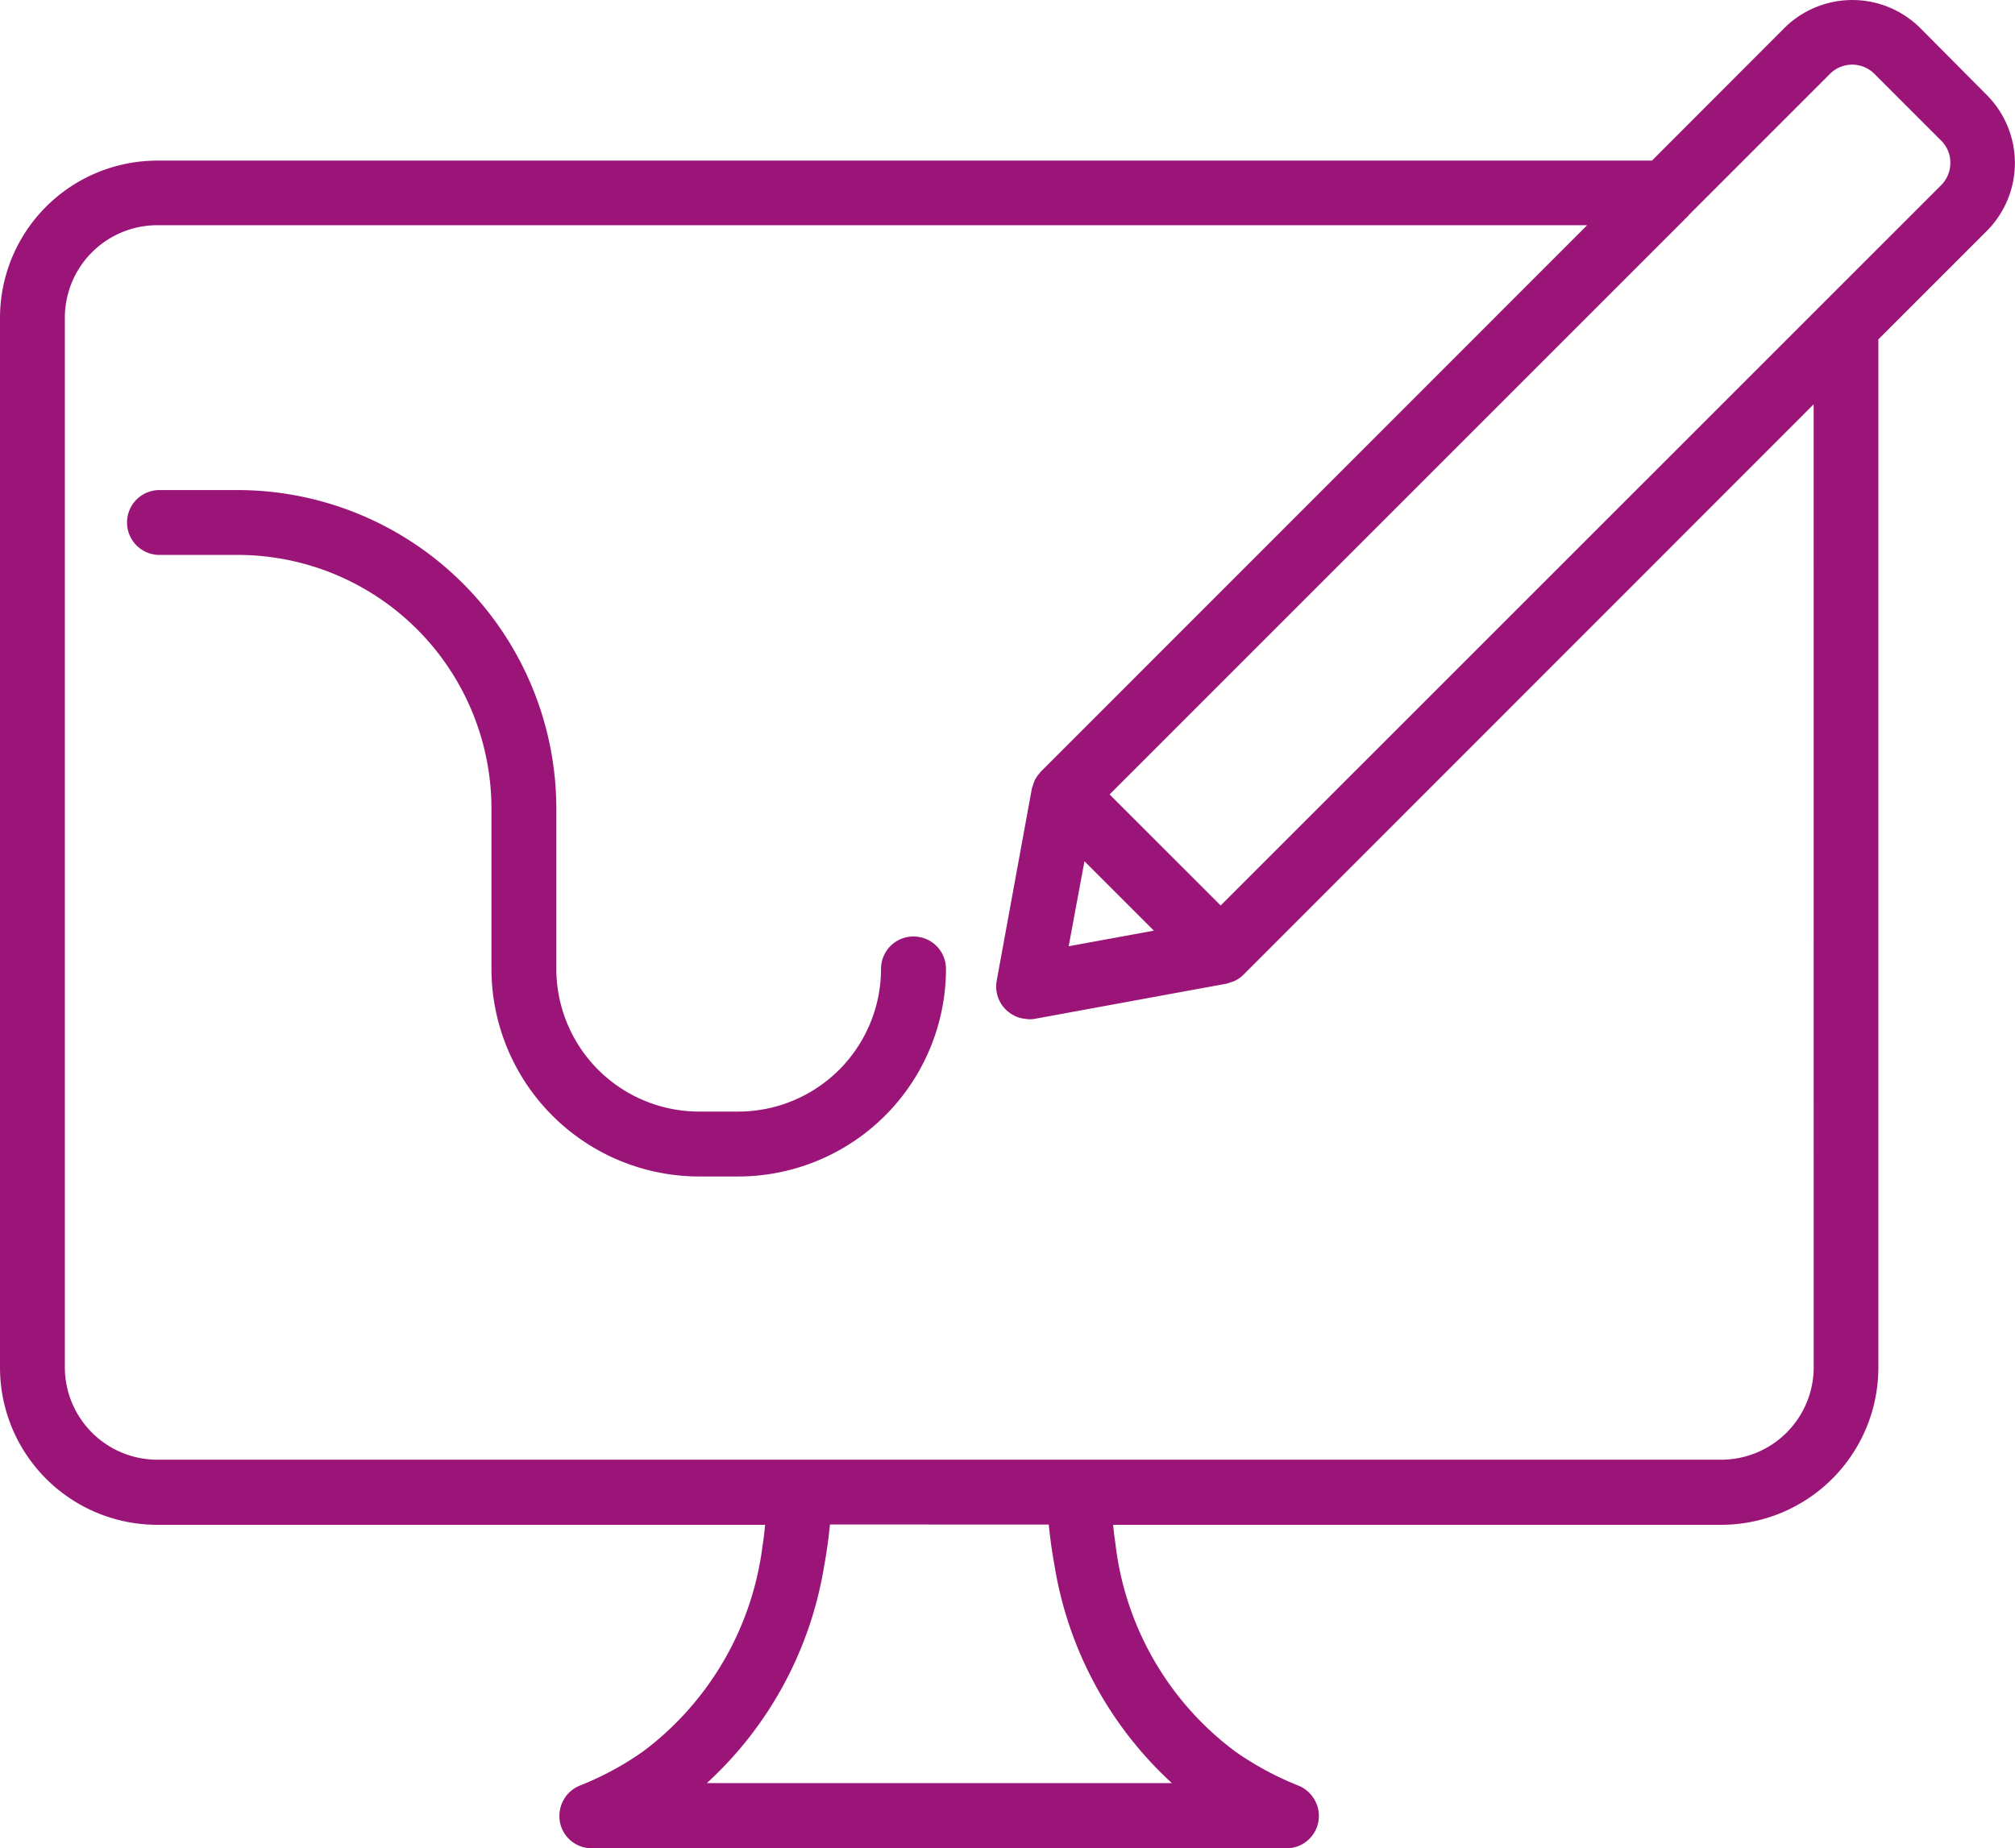 <?xml version="1.0" encoding="UTF-8"?>
<svg xmlns="http://www.w3.org/2000/svg" width="70.624" height="64.788" viewBox="0 0 70.624 64.788">
  <g id="Group_5249" data-name="Group 5249" transform="translate(-3.71 -7.261)">
    <path id="Path_3133" data-name="Path 3133" d="M37.16,45.578a1.135,1.135,0,0,0-1.137,1.137,5.006,5.006,0,0,1-5,5H29.643a5.006,5.006,0,0,1-5-5V41.092A11.177,11.177,0,0,0,13.479,29.93H10.767a1.137,1.137,0,1,0,0,2.273h2.713a8.9,8.9,0,0,1,8.889,8.889v5.623a7.286,7.286,0,0,0,7.275,7.275h1.379A7.286,7.286,0,0,0,38.3,46.715,1.135,1.135,0,0,0,37.16,45.578Z" transform="translate(-1.434 -5.491)" fill="#9b1578"></path>
    <path id="Path_3134" data-name="Path 3134" d="M71.007,8.238a3.378,3.378,0,0,0-4.759.008l-4.638,4.645H9.219A5.514,5.514,0,0,0,3.71,18.4V55.2a5.514,5.514,0,0,0,5.509,5.509H30.527c-.023.22-.045.462-.091.735a10.655,10.655,0,0,1-4.183,7.206,10.632,10.632,0,0,1-2.22,1.2,1.128,1.128,0,0,0-.576.515,1.15,1.15,0,0,0-.121.765,1.129,1.129,0,0,0,1.114.917H48.8a1.13,1.13,0,0,0,1.114-.917,1.113,1.113,0,0,0-.121-.765,1.132,1.132,0,0,0-.576-.515,10.793,10.793,0,0,1-2.22-1.2,10.61,10.61,0,0,1-4.183-7.206c-.038-.273-.068-.515-.091-.735H64.036A5.514,5.514,0,0,0,69.545,55.2V19.157l3.8-3.8a3.375,3.375,0,0,0,0-4.766ZM41.72,37.45l2.432,2.432-2.986.546ZM40.469,60.7c.038.4.1.887.2,1.432a13.213,13.213,0,0,0,4.115,7.631h-16.3A13.191,13.191,0,0,0,32.6,62.13c.1-.546.159-1.031.2-1.432Zm26.81-5.509a3.244,3.244,0,0,1-3.236,3.236H9.219a3.244,3.244,0,0,1-3.236-3.236v-36.8a3.244,3.244,0,0,1,3.236-3.236H59.338L40.2,34.3c-.008.008-.008.008-.015.008-.015.015-.023.045-.045.061a1.234,1.234,0,0,0-.174.265,1.305,1.305,0,0,0-.053.159.667.667,0,0,0-.038.114L38.643,41.64a1.136,1.136,0,0,0,.318,1.008,1.294,1.294,0,0,0,.2.159c.023.015.045.023.068.038a1.115,1.115,0,0,0,.167.076l.076.023a1.4,1.4,0,0,0,.174.03c.023,0,.053.008.076.008s.03.008.045.008a1.857,1.857,0,0,0,.2-.015l6.737-1.235a.871.871,0,0,0,.129-.045.96.96,0,0,0,.136-.045,1.078,1.078,0,0,0,.311-.212c.008-.008.015-.008.015-.015l19.982-19.99ZM71.75,13.747,46.493,39,42.6,35.108,62.884,14.823c.008-.008.008-.015.015-.023l4.948-4.948a1.1,1.1,0,0,1,1.546-.015l2.357,2.357a1.078,1.078,0,0,1,.318.765,1.1,1.1,0,0,1-.318.788Z" transform="translate(0)" fill="#9b1578"></path>
  </g>
</svg>
